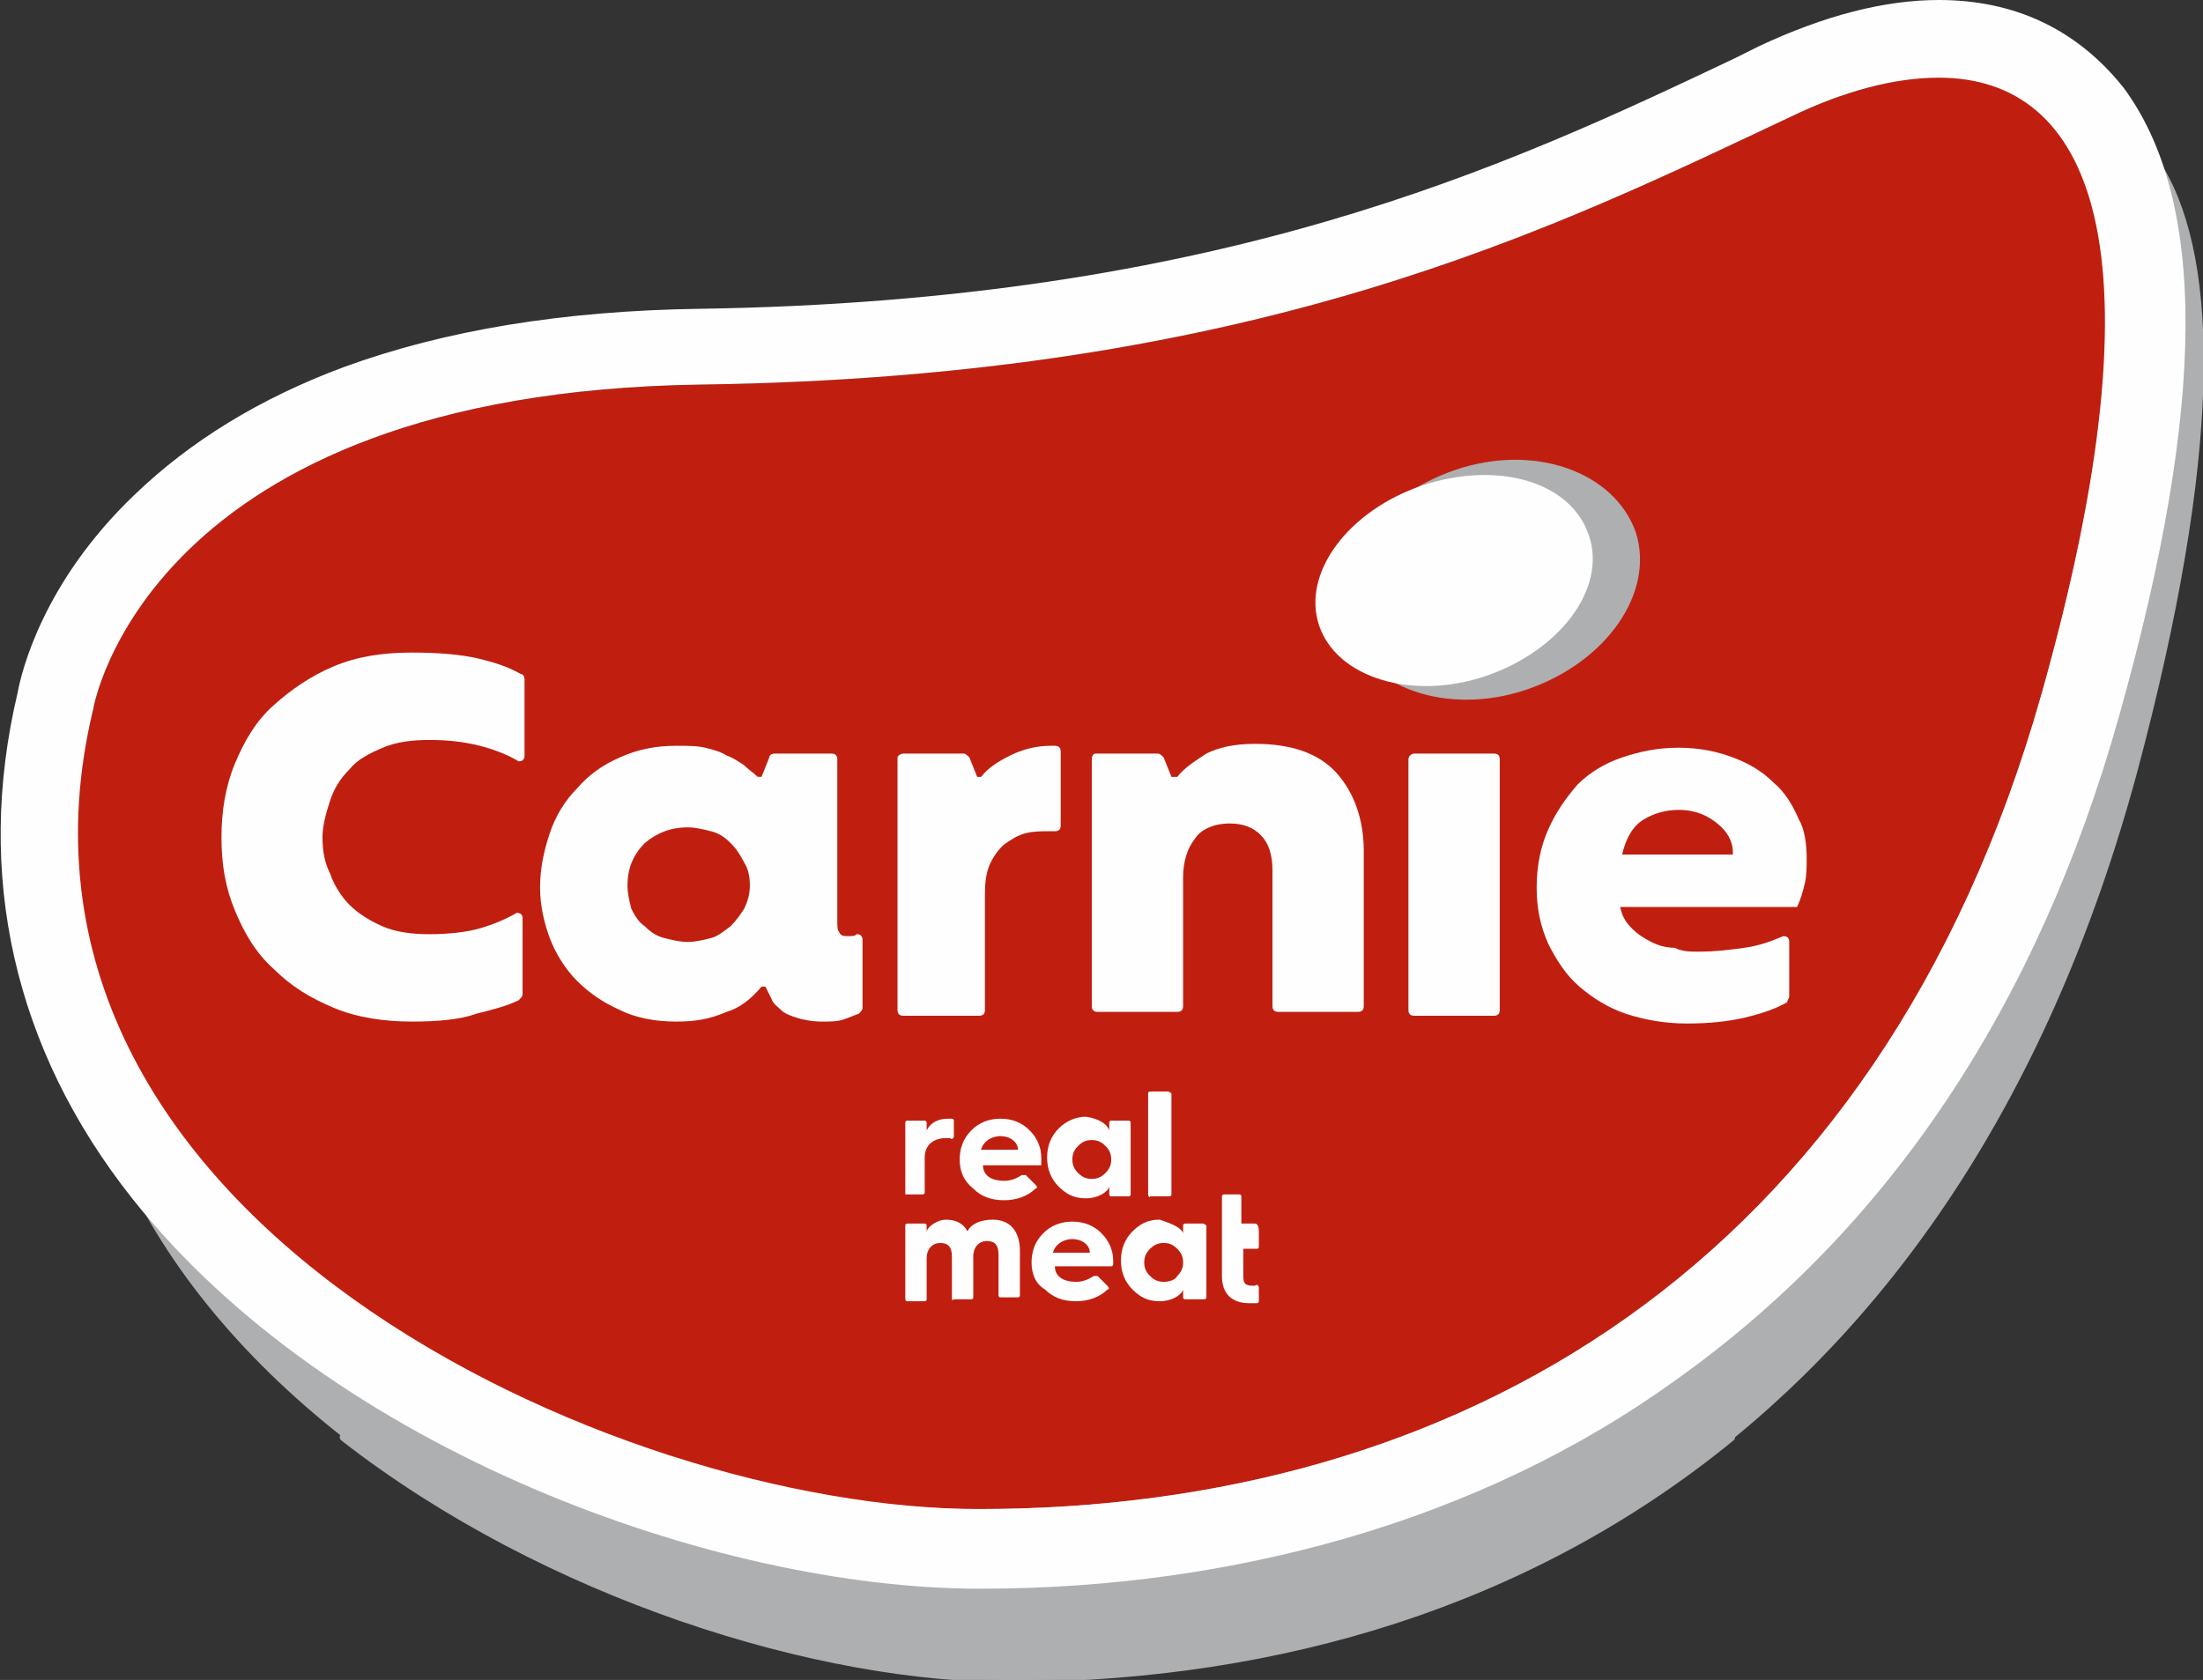 <?xml version="1.0" encoding="utf-8"?>
<!-- Generator: Adobe Illustrator 28.1.0, SVG Export Plug-In . SVG Version: 6.00 Build 0)  -->
<svg version="1.1" id="Layer_1" xmlns:xodm="http://www.corel.com/coreldraw/odm/2003"
	 xmlns="http://www.w3.org/2000/svg" xmlns:xlink="http://www.w3.org/1999/xlink" x="0px" y="0px" viewBox="0 0 113.4 86.5"
	 style="enable-background:new 0 0 113.4 86.5;" xml:space="preserve">
<rect x="0" y="0" width="113.4" height="86.5" fill="#333333" stroke="none"/>
<style type="text/css">
	.st0{fill:#AEAFB0;}
	.st1{fill:none;stroke:#AEAFB0;stroke-width:0.425;stroke-linecap:round;stroke-linejoin:round;stroke-miterlimit:2.498;}
	.st2{fill:#C01F10;}
	.st3{fill:#FEFEFE;}
</style>
<g>
	<path class="st0" d="M17.7,74c10.4,8.1,24.5,12.5,34.6,12.4c13.6-0.1,26.4-3.9,36.8-12.4H17.7z"/>
	<path class="st1" d="M17.7,74c10.4,8.1,24.5,12.5,34.6,12.4c13.6-0.1,26.4-3.9,36.8-12.4H17.7z"/>
	<path class="st0" d="M4.5,41c0,0,2.9-18,33-18.5c30-0.5,46-9.1,59-15.5c12.9-6.4,22.3-0.1,13.5,32.8c-8.9,32.9-32,46.6-57.6,46.7
		C32.6,86.6-2.2,70,4.5,41L4.5,41z"/>
	<path class="st2" d="M4.8,36.5c0,0,2.7-16.3,31.3-16.7C64.7,19.4,79.9,11.8,92.2,6c12.3-5.8,21.3,0,12.9,29.7
		c-8.4,29.7-30.3,42-54.7,42C31.6,77.8-1.6,62.7,4.8,36.5L4.8,36.5z"/>
	<path class="st3" d="M99.8,0L99.8,0c-2.8,0-5.9,0.8-9.3,2.4c-0.4,0.2-0.8,0.4-1.2,0.6C77.5,8.6,62.8,15.5,36,15.9
		c-7,0.1-13.1,1.1-18.3,3c-4.3,1.6-7.9,3.8-10.8,6.6C2.2,30,1.1,34.6,0.9,35.7C-1.3,45,0.7,54,6.8,61.7c10.3,13,30.1,20.1,43.6,20.1
		h0.1c6.6,0,12.9-0.9,18.8-2.6c6.2-1.8,11.9-4.5,16.9-8.1c11-7.8,18.7-19.3,22.9-34.3c4.5-16,4.5-26.5,0.2-32.3
		C106.9,1.5,103.7,0,99.8,0L99.8,0z M99.8,4c7.8,0,11.8,8.6,5.3,31.7c-8.4,29.7-30.3,42-54.7,42h0c-18.8,0-51.9-15.1-45.6-41.2
		c0,0,2.7-16.3,31.3-16.7C64.7,19.4,79.9,11.8,92.2,6C94.9,4.7,97.5,4,99.8,4L99.8,4z"/>
	<path class="st0" d="M84.2,27.4c1,3.1-1.5,6.7-5.6,8.1c-4.1,1.4-8.3-0.1-9.3-3.2c-1-3.1,1.5-6.7,5.6-8.1
		C79,22.8,83.1,24.3,84.2,27.4z"/>
	<path class="st3" d="M81.8,27.6c0.9,2.7-1.5,5.9-5.3,7.2s-7.7,0.1-8.6-2.6c-0.9-2.7,1.5-5.9,5.3-7.2C77.1,23.7,80.9,24.8,81.8,27.6
		L81.8,27.6z"/>
	<path class="st3" d="M46.6,61.5v-3.7c0-0.1,0.1-0.1,0.1-0.1h0.9c0.1,0,0.1,0.1,0.1,0.1v0.4c0.2-0.4,0.6-0.6,1.1-0.6
		c0,0,0.1,0,0.2,0c0.1,0,0.1,0.1,0.1,0.1v0.8c0,0.1-0.1,0.2-0.2,0.1c-0.1,0-0.1,0-0.2,0c-0.7,0-1.1,0.4-1.1,1v1.8
		c0,0.1-0.1,0.1-0.1,0.1h-0.9C46.6,61.7,46.6,61.6,46.6,61.5z"/>
	<path class="st3" d="M52.4,59.2c0-0.4-0.4-0.7-0.9-0.7c-0.5,0-0.9,0.3-1,0.7H52.4L52.4,59.2z M49.4,59.7c0-0.6,0.2-1.1,0.6-1.5
		c0.4-0.4,0.9-0.6,1.5-0.6c0.6,0,1.1,0.2,1.5,0.6c0.4,0.4,0.6,0.9,0.6,1.4c0,0.1,0,0.3,0,0.4h-3c0,0.5,0.4,0.8,1.1,0.8
		c0.3,0,0.6-0.1,0.9-0.3c0.1,0,0.1,0,0.2,0l0.5,0.5c0.1,0.1,0.1,0.2,0,0.2c-0.4,0.4-1,0.6-1.6,0.6c-0.7,0-1.2-0.2-1.6-0.6
		C49.6,60.8,49.4,60.3,49.4,59.7L49.4,59.7L49.4,59.7z"/>
	<path class="st3" d="M56.9,60.4c0.2-0.2,0.3-0.4,0.3-0.7c0-0.3-0.1-0.5-0.3-0.7c-0.2-0.2-0.4-0.3-0.7-0.3c-0.3,0-0.5,0.1-0.7,0.3
		c-0.2,0.2-0.3,0.4-0.3,0.7c0,0.3,0.1,0.5,0.3,0.7c0.2,0.2,0.4,0.3,0.7,0.3C56.5,60.7,56.7,60.6,56.9,60.4z M57.1,58.2v-0.4
		c0-0.1,0.1-0.1,0.1-0.1h0.9c0.1,0,0.1,0.1,0.1,0.1v3.7c0,0.1-0.1,0.1-0.1,0.1h-0.9c-0.1,0-0.1-0.1-0.1-0.1v-0.4
		c-0.1,0.3-0.6,0.6-1.2,0.6c-0.6,0-1-0.2-1.4-0.6c-0.4-0.4-0.6-0.9-0.6-1.5c0-0.6,0.2-1.1,0.6-1.5c0.4-0.4,0.9-0.6,1.4-0.6
		C56.6,57.6,57,57.9,57.1,58.2L57.1,58.2z"/>
	<path class="st3" d="M59.1,61.5v-5.2c0-0.1,0.1-0.1,0.1-0.1h0.9c0.1,0,0.2,0.1,0.2,0.1v5.2c0,0.1-0.1,0.1-0.2,0.1h-0.9
		C59.2,61.7,59.1,61.6,59.1,61.5z"/>
	<path class="st3" d="M46.6,66.8v-3.7c0-0.1,0.1-0.1,0.1-0.1h0.9c0.1,0,0.1,0.1,0.1,0.1v0.3c0.1-0.3,0.6-0.6,1-0.6
		c0.5,0,0.9,0.2,1.1,0.6c0.2-0.4,0.7-0.6,1.3-0.6c0.9,0,1.4,0.6,1.4,1.6v2.3c0,0.1-0.1,0.1-0.1,0.1h-0.9c-0.1,0-0.1-0.1-0.1-0.1
		v-2.1c0-0.5-0.2-0.7-0.6-0.7c-0.4,0-0.7,0.3-0.7,0.8v2.1c0,0.1-0.1,0.1-0.1,0.1h-0.9C49,67,49,66.9,49,66.8v-2.1
		c0-0.5-0.2-0.7-0.6-0.7c-0.4,0-0.7,0.3-0.7,0.8v2.1c0,0.1-0.1,0.1-0.1,0.1h-0.9C46.6,67,46.6,66.9,46.6,66.8L46.6,66.8z"/>
	<path class="st3" d="M56.1,64.5c0-0.4-0.4-0.7-0.9-0.7c-0.5,0-0.9,0.3-1,0.7H56.1L56.1,64.5z M53.1,65c0-0.6,0.2-1.1,0.6-1.5
		c0.4-0.4,0.9-0.6,1.5-0.6c0.6,0,1.1,0.2,1.5,0.6c0.4,0.4,0.6,0.9,0.6,1.4c0,0.1,0,0.2,0,0.2c0,0.1-0.1,0.1-0.1,0.1h-2.9
		c0,0.5,0.4,0.8,1.1,0.8c0.3,0,0.6-0.1,0.9-0.3c0.1,0,0.1,0,0.2,0l0.5,0.5c0.1,0.1,0.1,0.2,0,0.2c-0.4,0.4-1,0.6-1.6,0.6
		c-0.7,0-1.2-0.2-1.6-0.6C53.3,66.1,53.1,65.6,53.1,65L53.1,65L53.1,65z"/>
	<path class="st3" d="M60.6,65.7c0.2-0.2,0.3-0.4,0.3-0.7c0-0.3-0.1-0.5-0.3-0.7c-0.2-0.2-0.4-0.3-0.7-0.3c-0.3,0-0.5,0.1-0.7,0.3
		c-0.2,0.2-0.3,0.4-0.3,0.7c0,0.3,0.1,0.5,0.3,0.7c0.2,0.2,0.4,0.3,0.7,0.3S60.5,65.9,60.6,65.7z M60.9,63.5v-0.4
		c0-0.1,0.1-0.1,0.1-0.1h0.9c0.1,0,0.2,0.1,0.2,0.1v3.7c0,0.1-0.1,0.1-0.2,0.1H61c-0.1,0-0.1-0.1-0.1-0.1v-0.4
		c-0.1,0.3-0.6,0.6-1.2,0.6c-0.6,0-1-0.2-1.4-0.6c-0.4-0.4-0.6-0.9-0.6-1.5c0-0.6,0.2-1.1,0.6-1.5c0.4-0.4,0.8-0.6,1.4-0.6
		C60.3,63,60.8,63.2,60.9,63.5L60.9,63.5z"/>
	<path class="st3" d="M64.6,63h-0.7v-1.4c0-0.1-0.1-0.1-0.1-0.1h-0.8c-0.1,0-0.1,0.1-0.1,0.1v0.4V63v1.1V65v0.7
		c0,0.9,0.5,1.4,1.4,1.4c0.2,0,0.3,0,0.4,0c0.1,0,0.1-0.1,0.1-0.1v-0.7c0-0.1-0.1-0.2-0.2-0.1c-0.1,0-0.1,0-0.1,0
		c-0.4,0-0.5-0.1-0.5-0.5v-1.4h0.7c0.1,0,0.1-0.1,0.1-0.1v-0.8C64.8,63.1,64.7,63,64.6,63L64.6,63z"/>
	<path class="st3" d="M21.2,52.6c-1.4,0-2.8-0.2-4-0.7c-1.2-0.5-2.2-1.1-3.1-2c-0.9-0.8-1.5-1.8-2-3c-0.5-1.2-0.7-2.4-0.7-3.8
		c0-1.3,0.2-2.6,0.7-3.8c0.5-1.2,1.1-2.2,2-3c0.9-0.8,1.9-1.5,3.1-2c1.2-0.5,2.5-0.7,4-0.7c1.4,0,2.5,0.1,3.4,0.3
		c0.8,0.2,1.5,0.4,2.2,0.8c0.1,0,0.2,0.1,0.2,0.3v3.9c0,0.2-0.1,0.3-0.3,0.3c-0.5-0.3-1.2-0.6-2-0.8c-0.8-0.2-1.6-0.3-2.6-0.3
		c-0.9,0-1.7,0.1-2.4,0.4c-0.7,0.3-1.3,0.6-1.7,1.1c-0.5,0.5-0.8,1-1,1.6c-0.2,0.6-0.4,1.3-0.4,1.9c0,0.7,0.1,1.3,0.4,1.9
		c0.2,0.6,0.6,1.2,1,1.6s1,0.8,1.7,1.1c0.7,0.3,1.5,0.4,2.4,0.4c1,0,1.9-0.1,2.6-0.3c0.7-0.2,1.4-0.5,1.9-0.8c0.2,0,0.3,0.1,0.3,0.3
		v3.9c0,0.1-0.1,0.2-0.2,0.3c-0.6,0.3-1.4,0.5-2.2,0.7C23.7,52.5,22.5,52.6,21.2,52.6L21.2,52.6z"/>
	<path class="st3" d="M35.4,48.5c0.4,0,0.8-0.1,1.2-0.2c0.4-0.1,0.7-0.4,1-0.6c0.3-0.3,0.5-0.6,0.7-0.9c0.2-0.4,0.3-0.8,0.3-1.2
		c0-0.5-0.1-0.9-0.3-1.2c-0.2-0.4-0.4-0.7-0.7-1c-0.3-0.3-0.6-0.5-1-0.6c-0.4-0.1-0.8-0.2-1.2-0.2c-0.9,0-1.6,0.3-2.2,0.8
		c-0.6,0.6-0.9,1.3-0.9,2.2c0,0.4,0.1,0.8,0.2,1.2c0.2,0.4,0.4,0.7,0.7,0.9c0.3,0.3,0.6,0.5,1,0.6C34.6,48.4,35,48.5,35.4,48.5
		L35.4,48.5z M34.8,52.6c-1.1,0-2.1-0.2-2.9-0.6c-0.9-0.4-1.6-0.9-2.2-1.5c-0.6-0.6-1.1-1.4-1.4-2.2c-0.3-0.8-0.5-1.7-0.5-2.6
		c0-1,0.2-1.9,0.5-2.8c0.3-0.9,0.8-1.7,1.4-2.3c0.6-0.7,1.3-1.2,2.2-1.6c0.9-0.4,1.8-0.6,2.9-0.6c0.6,0,1.1,0,1.5,0.1
		c0.4,0.1,0.8,0.2,1.1,0.4c0.3,0.1,0.6,0.3,0.9,0.5c0.2,0.2,0.5,0.4,0.7,0.6h0.2l0.4-1c0-0.1,0.1-0.2,0.3-0.2h2.9
		c0.2,0,0.3,0.1,0.3,0.3v8.3c0,0.3,0,0.5,0.1,0.6c0.1,0.2,0.2,0.2,0.5,0.2c0.2,0,0.3,0,0.4-0.1h0c0.2,0,0.3,0.1,0.3,0.3l0,3.5
		c0,0.1-0.1,0.2-0.2,0.3c-0.3,0.1-0.5,0.2-0.8,0.3c-0.3,0.1-0.7,0.1-1.1,0.1c-0.5,0-1-0.1-1.3-0.2s-0.6-0.2-0.8-0.4
		c-0.2-0.2-0.4-0.3-0.5-0.6c-0.1-0.2-0.2-0.4-0.3-0.6h-0.2c-0.5,0.6-1.1,1.1-1.8,1.3C36.5,52.5,35.7,52.6,34.8,52.6L34.8,52.6z"/>
	<path class="st3" d="M46.5,38.8h3.1c0.1,0,0.2,0.1,0.3,0.2l0.4,1h0.2c0.4-0.5,0.9-0.8,1.5-1.1c0.6-0.3,1.3-0.5,2.1-0.5h0.2
		c0.2,0,0.3,0.1,0.3,0.3v3.8c0,0.2-0.1,0.3-0.3,0.3H54c-0.4,0-0.8,0-1.2,0.1c-0.4,0.1-0.7,0.3-1,0.5c-0.3,0.2-0.6,0.6-0.8,1
		c-0.2,0.4-0.3,0.9-0.3,1.6v6c0,0.2-0.1,0.3-0.3,0.3h-3.9c-0.2,0-0.3-0.1-0.3-0.3V39C46.2,38.9,46.4,38.8,46.5,38.8L46.5,38.8z"/>
	<path class="st3" d="M56.4,38.8h3.2c0.1,0,0.2,0.1,0.3,0.2l0.4,1h0.3c0.4-0.5,0.9-0.8,1.5-1.2c0.6-0.3,1.4-0.5,2.5-0.5
		c1.9,0,3.3,0.5,4.2,1.5c0.9,1,1.4,2.4,1.4,4v8c0,0.2-0.1,0.3-0.3,0.3h-4.1c-0.2,0-0.3-0.1-0.3-0.3v-7c0-0.8-0.2-1.4-0.6-1.8
		c-0.4-0.4-0.9-0.6-1.6-0.6c-0.8,0-1.5,0.3-1.8,0.8c-0.4,0.5-0.6,1.2-0.6,2v6.6c0,0.2-0.1,0.3-0.3,0.3h-4.1c-0.2,0-0.3-0.1-0.3-0.3
		V39.1C56.2,38.9,56.3,38.8,56.4,38.8L56.4,38.8z"/>
	<path class="st3" d="M72.8,38.8h4.1c0.2,0,0.3,0.1,0.3,0.3v12.9c0,0.2-0.1,0.3-0.3,0.3h-4.1c-0.2,0-0.3-0.1-0.3-0.3V39.1
		C72.5,38.9,72.7,38.8,72.8,38.8z"/>
	<path class="st3" d="M89.2,43.9c0-0.6-0.3-1.1-0.8-1.5c-0.5-0.4-1.1-0.7-2-0.7c-0.7,0-1.3,0.2-1.8,0.5c-0.5,0.3-0.9,0.9-1.1,1.8
		h5.7V43.9L89.2,43.9z M93,44.2c0,0.4,0,0.9-0.1,1.3c-0.1,0.4-0.2,0.8-0.4,1.2h-9.1c0.1,0.5,0.3,0.8,0.6,1.1c0.3,0.3,0.6,0.5,1,0.7
		c0.4,0.2,0.8,0.3,1.2,0.3C86.6,49,87,49,87.4,49c0.9,0,1.7-0.1,2.4-0.2c0.7-0.1,1.3-0.3,2-0.6h0c0.2,0,0.3,0.1,0.3,0.3v2.8
		c0,0.1-0.1,0.2-0.1,0.3c-0.7,0.4-1.4,0.6-2.2,0.8c-0.9,0.2-1.8,0.3-3,0.3c-1.1,0-2.2-0.2-3.1-0.5c-0.9-0.3-1.7-0.8-2.4-1.4
		c-0.7-0.6-1.2-1.4-1.6-2.2c-0.4-0.9-0.6-1.8-0.6-2.9c0-1.1,0.2-2.1,0.6-3c0.4-0.9,0.9-1.6,1.5-2.3c0.6-0.6,1.4-1.1,2.3-1.4
		c0.9-0.3,1.8-0.5,2.9-0.5c1.1,0,2,0.2,2.8,0.5c0.8,0.3,1.5,0.7,2.1,1.3c0.6,0.5,1,1.2,1.3,1.9C92.9,42.7,93,43.5,93,44.2L93,44.2z"
		/>
</g>
</svg>
